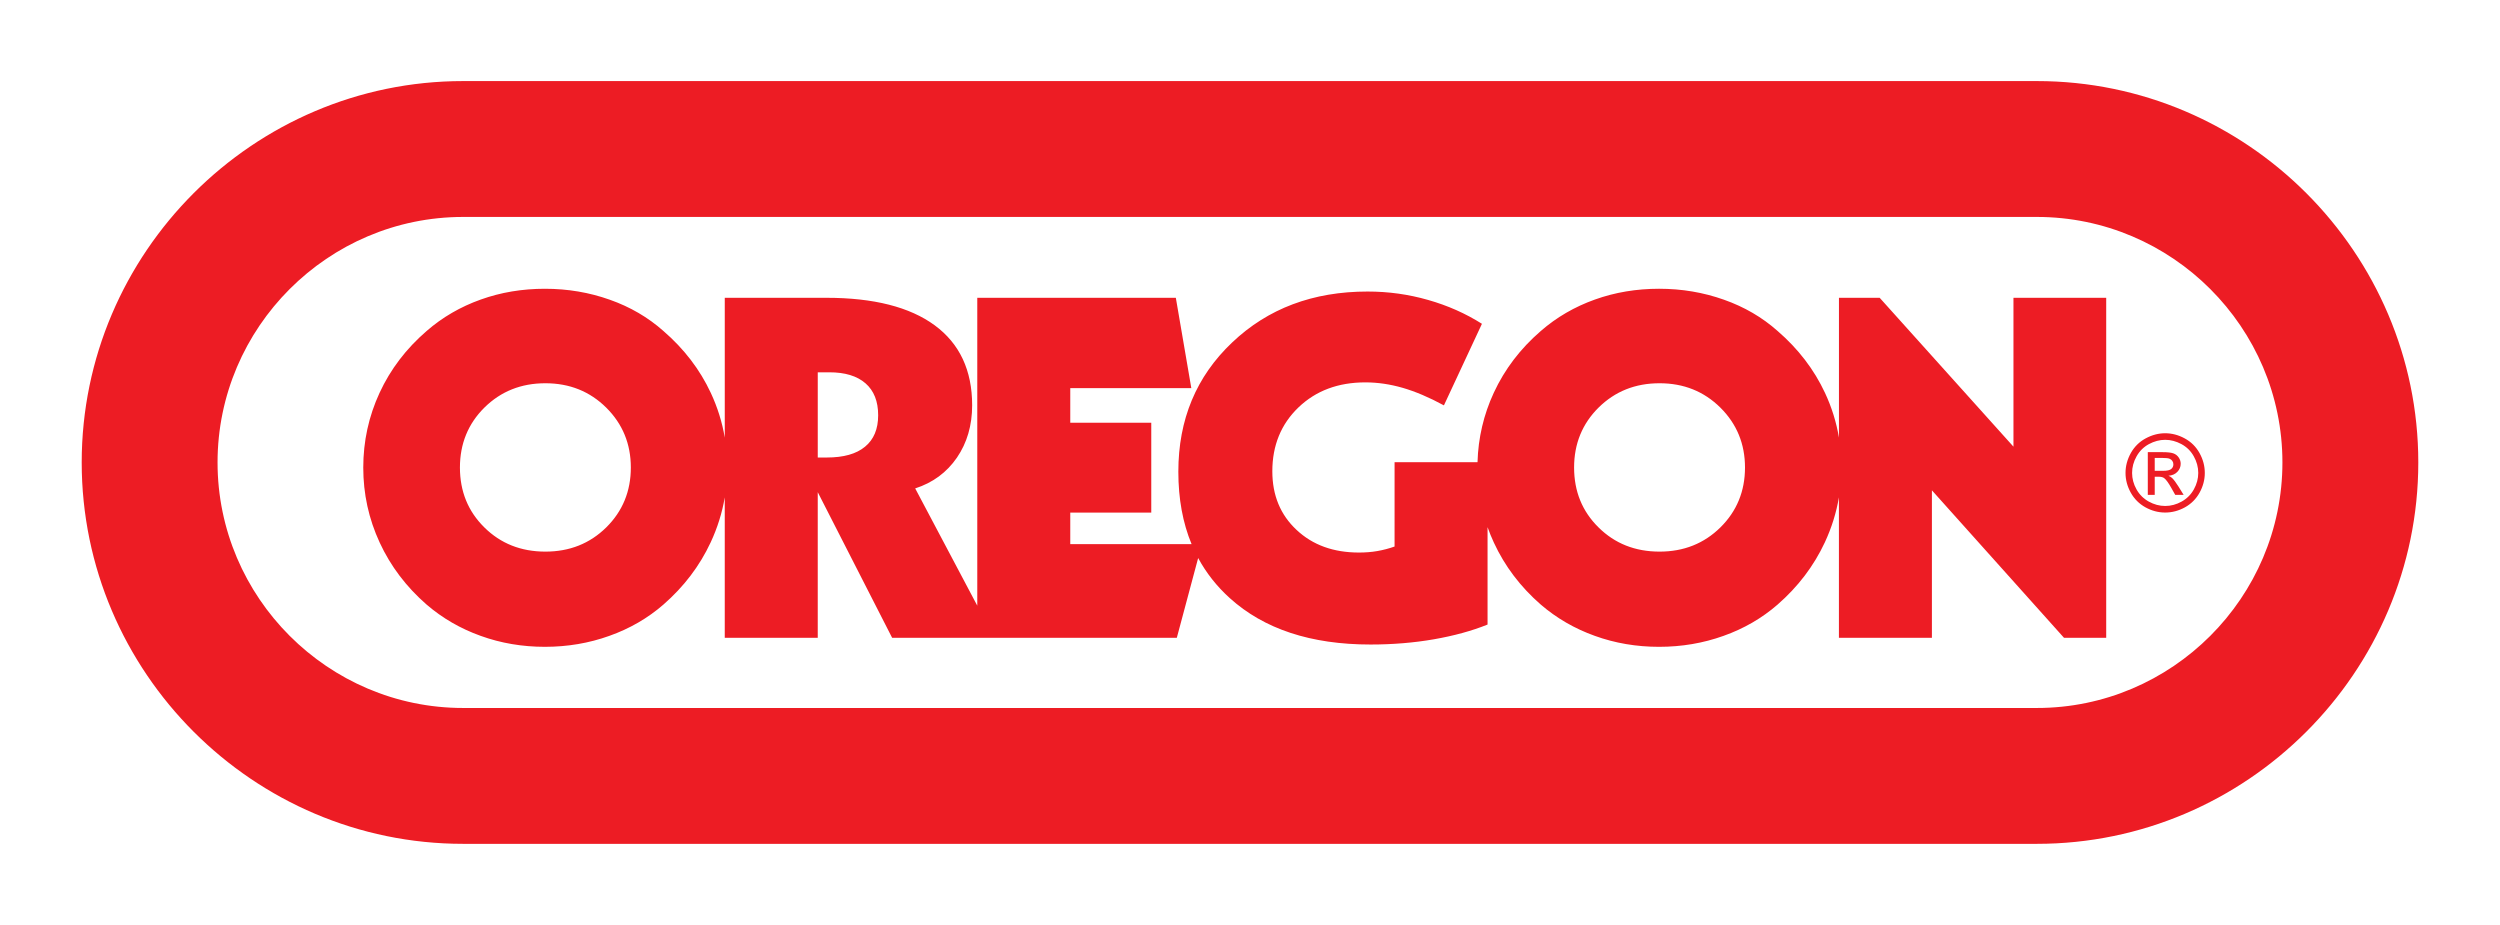 <?xml version="1.0" encoding="utf-8"?>
<!-- Generator: Adobe Illustrator 16.0.0, SVG Export Plug-In . SVG Version: 6.00 Build 0)  -->
<!DOCTYPE svg PUBLIC "-//W3C//DTD SVG 1.1//EN" "http://www.w3.org/Graphics/SVG/1.1/DTD/svg11.dtd">
<svg version="1.1" id="Page_1" xmlns="http://www.w3.org/2000/svg" xmlns:xlink="http://www.w3.org/1999/xlink" x="0px" y="0px"
	 width="200.02px" height="74px" viewBox="0 0 200.02 74" enable-background="new 0 0 200.02 74" xml:space="preserve">
<g id="Warstwa_1_1_">
	<path fill-rule="evenodd" clip-rule="evenodd" fill="#ED1C24" d="M43.635,30.663c-1.937,0-3.559,0.647-4.873,1.941
		c-1.308,1.294-1.964,2.899-1.964,4.8c0,1.91,0.65,3.509,1.957,4.796c1.301,1.287,2.929,1.934,4.88,1.934
		c1.937,0,3.56-0.646,4.873-1.94c1.307-1.293,1.964-2.893,1.964-4.789c0-1.888-0.657-3.486-1.964-4.787
		C47.194,31.316,45.572,30.663,43.635,30.663L43.635,30.663z M173.233,34.663c0.53,0,1.053,0.136,1.558,0.41
		c0.508,0.273,0.904,0.666,1.188,1.173c0.282,0.509,0.423,1.038,0.423,1.592c0,0.547-0.139,1.072-0.417,1.577
		c-0.28,0.505-0.67,0.895-1.171,1.175c-0.505,0.277-1.03,0.417-1.581,0.417c-0.55,0-1.077-0.14-1.58-0.417
		c-0.503-0.28-0.893-0.67-1.175-1.175c-0.28-0.505-0.419-1.03-0.419-1.577c0-0.554,0.142-1.083,0.425-1.592
		c0.286-0.508,0.682-0.9,1.189-1.173C172.182,34.799,172.7,34.663,173.233,34.663L173.233,34.663z M173.233,35.189
		c-0.446,0-0.878,0.115-1.302,0.343c-0.422,0.23-0.752,0.555-0.989,0.981c-0.238,0.419-0.358,0.866-0.358,1.325
		c0,0.453,0.116,0.895,0.352,1.313c0.234,0.419,0.562,0.745,0.981,0.979c0.423,0.234,0.859,0.352,1.316,0.352
		c0.454,0,0.895-0.117,1.315-0.352c0.422-0.234,0.747-0.561,0.979-0.979c0.234-0.419,0.351-0.86,0.351-1.313
		c0-0.459-0.12-0.906-0.356-1.325c-0.237-0.426-0.565-0.751-0.99-0.981C174.106,35.304,173.677,35.189,173.233,35.189
		L173.233,35.189z M171.841,39.592v-3.416h1.171c0.405,0,0.692,0.032,0.872,0.096c0.179,0.062,0.321,0.173,0.431,0.332
		c0.107,0.157,0.158,0.322,0.158,0.496c0,0.251-0.088,0.468-0.268,0.653c-0.177,0.185-0.412,0.287-0.711,0.312
		c0.122,0.05,0.222,0.111,0.293,0.182c0.138,0.134,0.306,0.358,0.505,0.675l0.416,0.671h-0.673l-0.303-0.539
		c-0.238-0.423-0.432-0.689-0.577-0.796c-0.098-0.077-0.246-0.116-0.442-0.116h-0.318v1.451H171.841L171.841,39.592z
		 M172.395,37.669h0.667c0.317,0,0.535-0.047,0.651-0.144c0.117-0.094,0.174-0.22,0.174-0.375c0-0.104-0.027-0.19-0.084-0.273
		c-0.055-0.081-0.131-0.142-0.23-0.178c-0.101-0.039-0.286-0.059-0.553-0.059h-0.625V37.669L172.395,37.669z M37.05,6.487h125.918
		c16.783,0,30.515,13.73,30.515,30.513l0,0c0,16.782-13.731,30.514-30.515,30.514H37.05C20.268,67.514,6.537,53.782,6.537,37l0,0
		C6.537,20.217,20.268,6.487,37.05,6.487L37.05,6.487z M37.05,17.357h125.918c10.804,0,19.644,8.839,19.644,19.643l0,0
		c0,10.804-8.84,19.644-19.644,19.644H37.05c-10.803,0-19.644-8.84-19.644-19.644l0,0C17.407,26.196,26.247,17.357,37.05,17.357
		L37.05,17.357z M147.128,51.027V39.793c-0.21,1.236-0.585,2.436-1.126,3.599c-0.886,1.896-2.145,3.551-3.781,4.979
		c-1.253,1.09-2.701,1.928-4.329,2.505c-1.63,0.584-3.345,0.875-5.155,0.875c-1.803,0-3.519-0.291-5.134-0.875
		c-1.615-0.577-3.063-1.415-4.329-2.505c-1.623-1.415-2.876-3.063-3.754-4.961c-0.188-0.406-0.356-0.817-0.504-1.233v7.792
		c-1.254,0.507-2.688,0.899-4.303,1.181c-1.609,0.279-3.299,0.417-5.061,0.417c-4.766,0-8.52-1.235-11.261-3.716
		c-1.04-0.94-1.883-2.01-2.529-3.205l-1.708,6.383H79.548h-1.359h-6.811l-5.952-11.651v11.651h-7.44V39.795
		c-0.209,1.236-0.584,2.434-1.126,3.597c-0.885,1.896-2.145,3.551-3.781,4.979c-1.253,1.09-2.702,1.928-4.33,2.505
		c-1.629,0.584-3.345,0.875-5.154,0.875c-1.803,0-3.519-0.291-5.134-0.875c-1.615-0.577-3.063-1.415-4.33-2.505
		c-1.622-1.415-2.875-3.063-3.753-4.961c-0.878-1.896-1.314-3.894-1.314-5.998c0-2.105,0.436-4.104,1.307-5.987
		c0.872-1.884,2.125-3.527,3.761-4.941c1.266-1.104,2.714-1.94,4.33-2.517c1.615-0.579,3.331-0.863,5.134-0.863
		c1.823,0,3.546,0.292,5.188,0.875c1.636,0.577,3.069,1.414,4.296,2.505c1.648,1.426,2.916,3.076,3.793,4.959
		c0.537,1.151,0.907,2.342,1.114,3.573V23.826h8.131c3.779,0,6.669,0.735,8.666,2.201c1.997,1.471,2.996,3.603,2.996,6.398
		c0,1.61-0.408,3.006-1.219,4.191c-0.812,1.181-1.924,2.004-3.338,2.461l4.967,9.382V23.826h15.886l1.239,7.229h-9.685v2.767h6.481
		v7.191h-6.481v2.524h9.707c-0.706-1.701-1.06-3.634-1.06-5.797c0-4.173,1.434-7.617,4.303-10.337
		c2.862-2.722,6.475-4.078,10.838-4.078c1.663,0,3.271,0.222,4.839,0.672c1.562,0.444,2.997,1.079,4.31,1.91l-3.042,6.526
		c-1.192-0.648-2.292-1.111-3.298-1.403c-1.012-0.291-2.004-0.437-2.989-0.437c-2.172,0-3.955,0.666-5.349,2.002
		c-1.395,1.339-2.092,3.045-2.092,5.113c0,1.915,0.644,3.481,1.938,4.687c1.287,1.211,2.956,1.813,4.993,1.813
		c0.51,0,1.006-0.038,1.475-0.12c0.47-0.083,0.932-0.203,1.374-0.361V36.98h6.636c0.056-1.948,0.489-3.801,1.302-5.556
		c0.872-1.884,2.125-3.527,3.761-4.941c1.266-1.104,2.714-1.94,4.329-2.517c1.615-0.579,3.331-0.863,5.134-0.863
		c1.824,0,3.547,0.292,5.188,0.875c1.637,0.577,3.07,1.414,4.297,2.505c1.648,1.426,2.916,3.076,3.794,4.959
		c0.537,1.151,0.906,2.341,1.113,3.571V23.826h3.258l10.704,11.911V23.826h7.42v27.201h-3.378L154.568,39.23v11.797H147.128
		L147.128,51.027z M132.777,30.663c-1.938,0-3.56,0.647-4.873,1.941c-1.308,1.294-1.964,2.899-1.964,4.8
		c0,1.91,0.65,3.509,1.958,4.796c1.299,1.287,2.928,1.934,4.879,1.934c1.937,0,3.559-0.646,4.872-1.94
		c1.308-1.293,1.965-2.893,1.965-4.789c0-1.888-0.657-3.486-1.965-4.787C136.336,31.316,134.714,30.663,132.777,30.663
		L132.777,30.663z M65.426,36.605h0.724c1.341,0,2.359-0.284,3.057-0.863c0.704-0.577,1.053-1.413,1.053-2.518
		c0-1.116-0.336-1.965-1.012-2.555c-0.678-0.591-1.643-0.882-2.896-0.882h-0.925V36.605L65.426,36.605z"/>
</g>
</svg>
